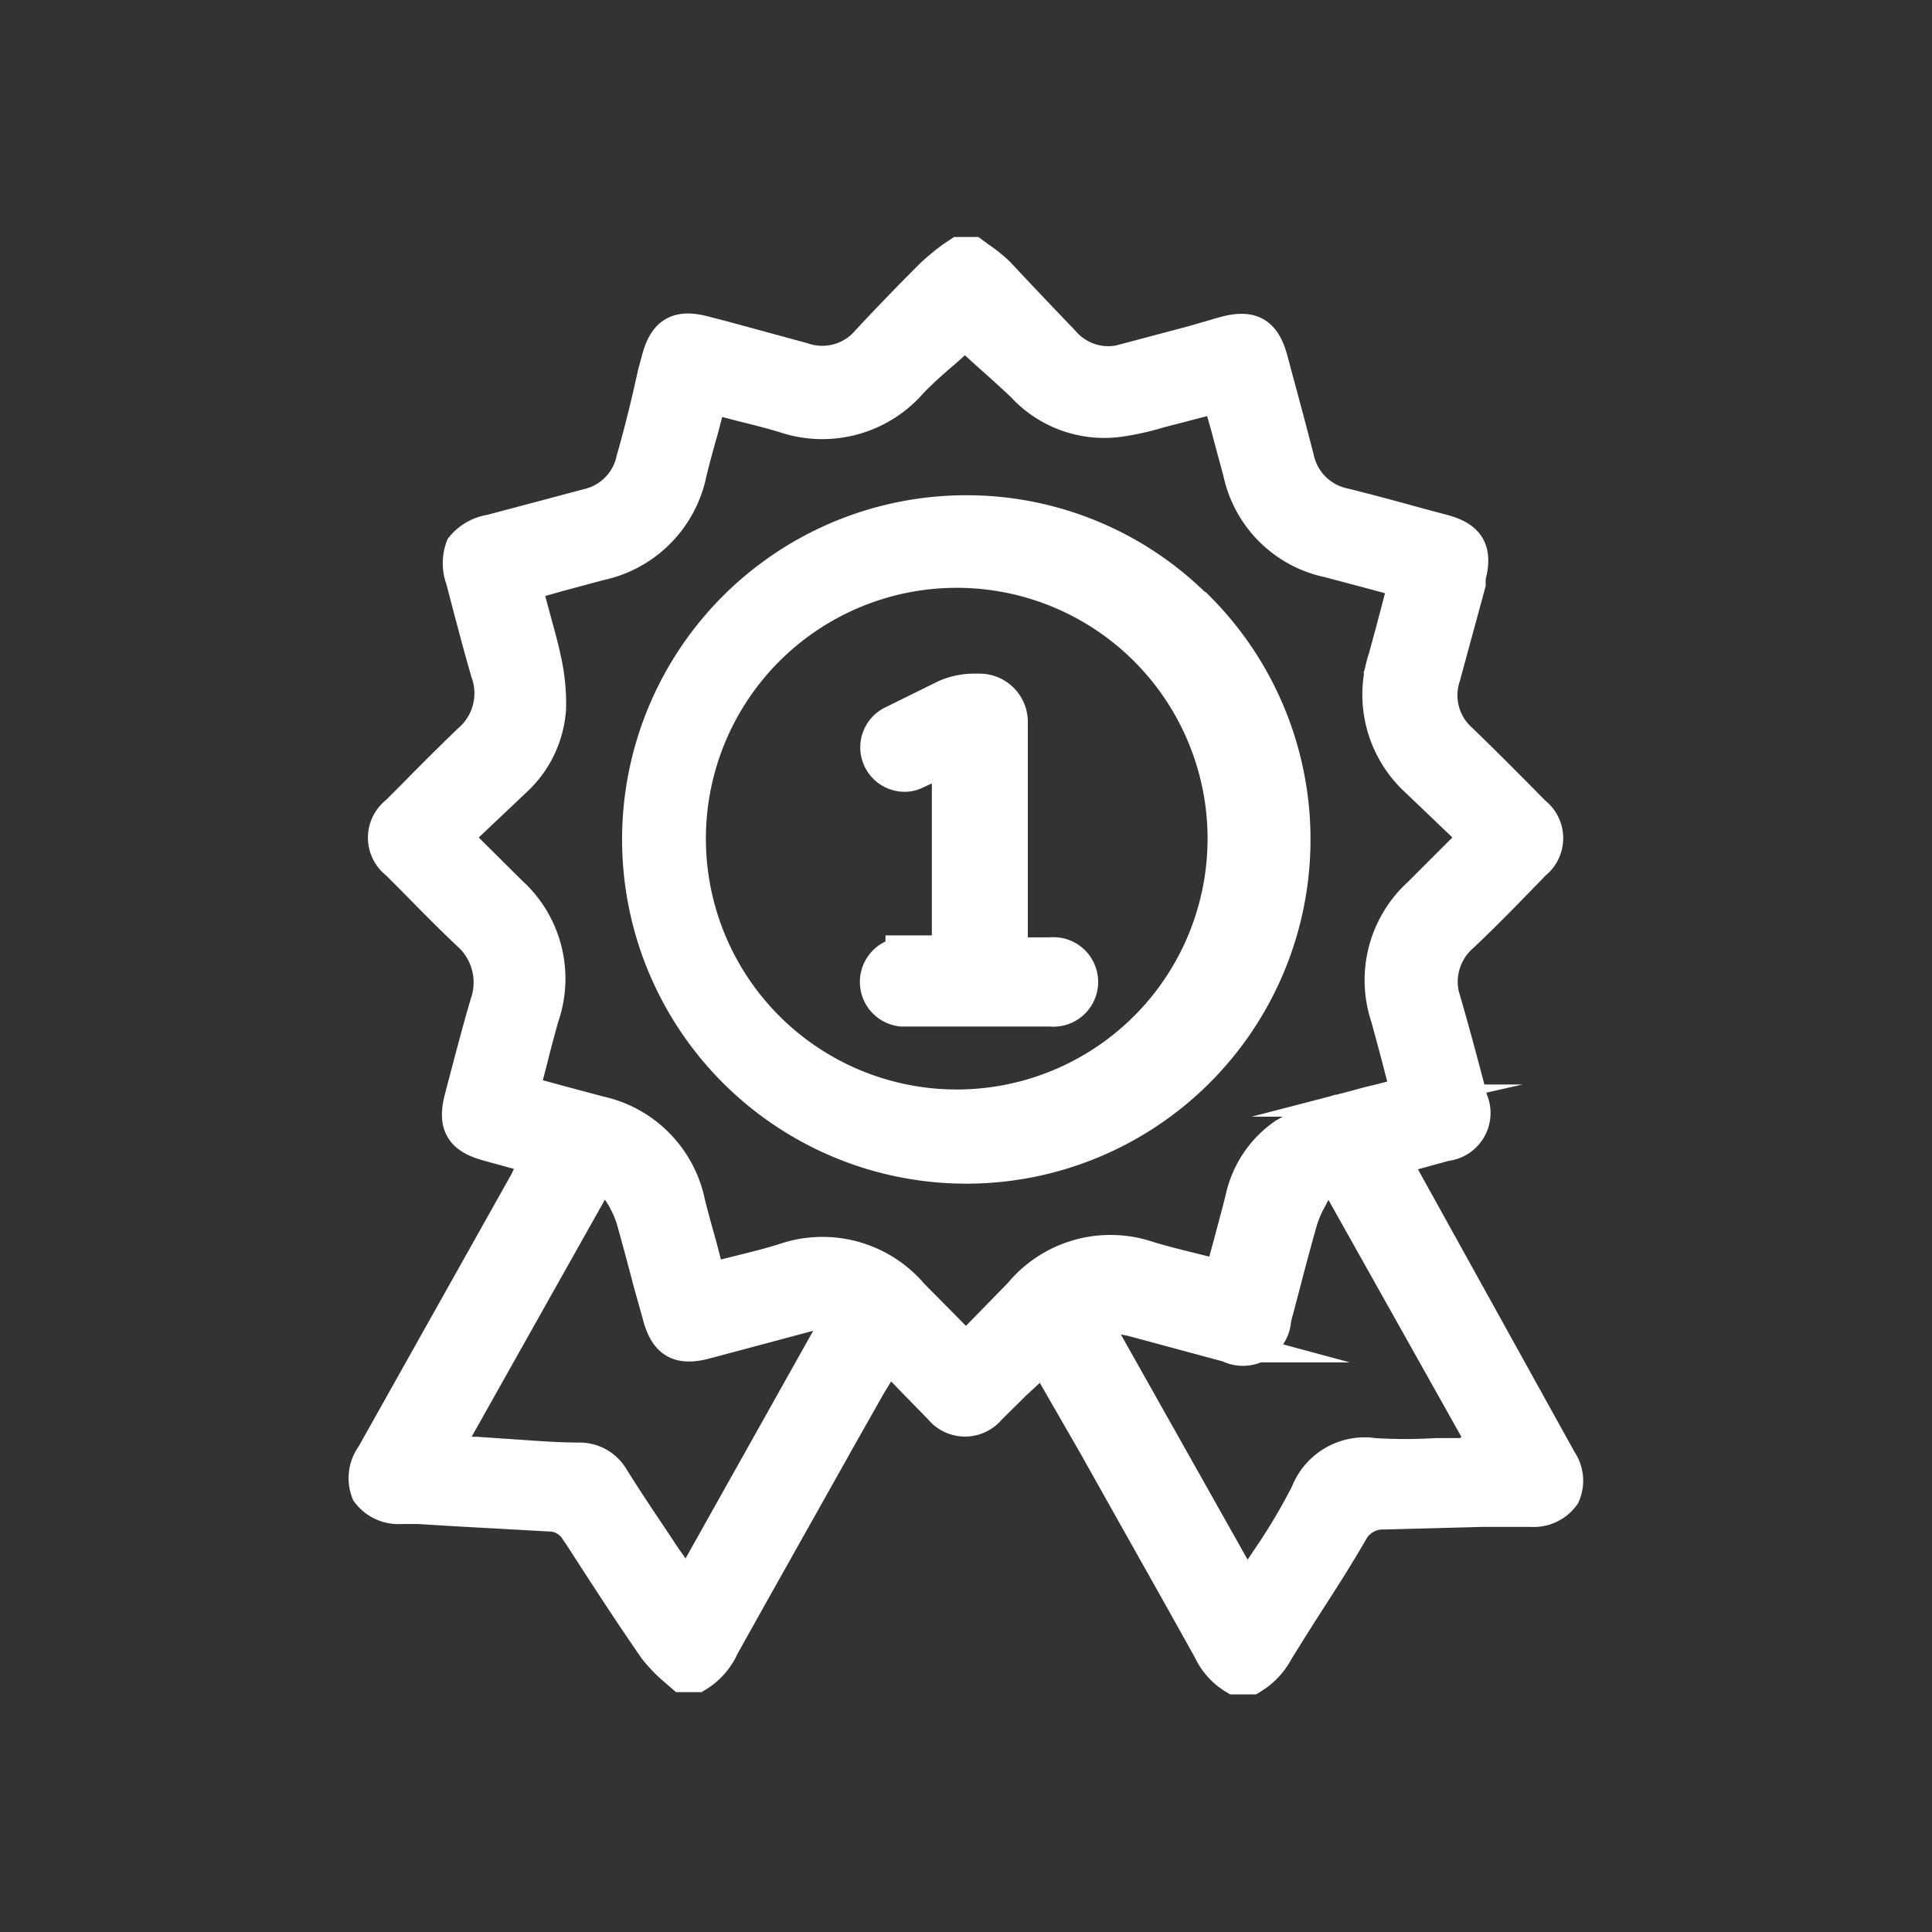 <svg id="Layer_1" data-name="Layer 1" xmlns="http://www.w3.org/2000/svg" viewBox="0 0 60 60"><rect x="0" y="0" width="60" height="60" fill="#333333" stroke="none"/><defs><style>.cls-1{fill:#fff;stroke:#fff;stroke-miterlimit:10;}</style></defs><path class="cls-1" d="M45.39,39.79,43.29,36l1.6-.44a1,1,0,0,0,.81-1.41l-.11-.44c-.23-.87-.46-1.73-.71-2.59a1.88,1.88,0,0,1,.54-2.05c.69-.65,1.35-1.33,2-2l.24-.25a1,1,0,0,0,0-1.58c-.76-.77-1.52-1.54-2.3-2.29A1.84,1.84,0,0,1,44.86,21c.27-1,.52-1.91.78-2.87l0-.21c.22-.81,0-1.23-.84-1.45l-.64-.17c-.8-.22-1.6-.44-2.41-.64a1.85,1.85,0,0,1-1.44-1.43c-.22-.86-.45-1.71-.68-2.56l-.13-.49c-.23-.85-.63-1.08-1.48-.85l-1,.29-2,.53a1.83,1.83,0,0,1-2-.55Q32,9.54,31,8.47A4.7,4.7,0,0,0,30.41,8l-.19-.14h-.44L29.57,8a7.91,7.91,0,0,0-.63.52c-.68.68-1.35,1.37-2,2.07a1.84,1.84,0,0,1-2,.55l-2.46-.67-.58-.15c-.84-.23-1.26,0-1.48.85l-.12.44Q20,13,19.64,14.26a1.84,1.84,0,0,1-1.4,1.42l-1.5.4-1.51.4a1.44,1.44,0,0,0-.89.51,1.44,1.44,0,0,0,0,1l.24.92c.18.67.35,1.33.55,2A1.92,1.92,0,0,1,14.55,23c-.59.57-1.17,1.15-1.75,1.74l-.48.48a1,1,0,0,0,0,1.59l.52.52c.55.56,1.11,1.13,1.68,1.67a2,2,0,0,1,.58,2.16c-.21.71-.4,1.43-.59,2.15l-.21.8c-.21.81,0,1.22.85,1.45l1.53.42-.28.56a3,3,0,0,1-.16.31l-4.68,8.34a1.21,1.21,0,0,0-.15,1.16,1.2,1.2,0,0,0,1.05.48l.54,0,1.15.07,2.88.16a1,1,0,0,1,.89.51l.09.13c.75,1.16,1.53,2.37,2.33,3.52a4.48,4.48,0,0,0,.61.63l.23.2h.47a2.05,2.05,0,0,0,.81-.92c1.21-2.17,2.43-4.33,3.64-6.49L27,43.05l.23-.38.35-.59.74.77.87.89a1,1,0,0,0,1.56,0l.76-.75.6-.56.32-.14.28.38L34,44.91c1.18,2.11,2.37,4.21,3.55,6.33a2,2,0,0,0,.79.88h.53a2.15,2.15,0,0,0,.8-.84c.37-.6.75-1.2,1.13-1.79s.83-1.3,1.23-2A1.1,1.1,0,0,1,43,47l3-.08,1.57,0a1.15,1.15,0,0,0,1-.48,1.12,1.12,0,0,0-.1-1.09ZM21.33,49.35l-.55-.81c-.11-.15-.21-.3-.3-.44l-.36-.54c-.37-.55-.74-1.11-1.09-1.67A1.19,1.19,0,0,0,18,45.3c-.78,0-1.56-.07-2.34-.12l-.87-.06-.24,0L13.86,45l4.62-8.22.62-.08.11.24c0,.09.09.17.13.25a3.57,3.57,0,0,1,.29.66c.19.67.37,1.35.54,2l.28,1c.22.84.63,1.08,1.48.85l4.34-1.16Zm10.34-9.17L30,41.89l-.73-.74-.94-.95a3.66,3.66,0,0,0-4-1.08c-.42.13-.85.24-1.3.35l-1,.25-.26-1c-.13-.47-.26-.92-.37-1.37a3.63,3.63,0,0,0-2.78-2.81l-1.31-.35-1.06-.29.26-1c.11-.45.23-.89.35-1.32a3.62,3.62,0,0,0-1-3.88L14.15,26,16,24.25A3.34,3.34,0,0,0,17.08,22a6.19,6.19,0,0,0-.15-1.51c-.09-.44-.22-.88-.34-1.33l-.27-1,1-.28,1.3-.35a3.65,3.65,0,0,0,2.83-2.85c.11-.45.23-.89.36-1.34l.26-1,1,.26c.45.11.88.22,1.31.35a3.67,3.67,0,0,0,3.94-1.09c.32-.33.67-.64,1-.92l.65-.58.68.62c.36.32.74.66,1.1,1a3.45,3.45,0,0,0,3,1.09,8.4,8.4,0,0,0,1.26-.28l.58-.15.61-.16.64-.16.28,1c.12.46.24.9.36,1.34a3.59,3.59,0,0,0,2.79,2.78l1.28.34,1.07.29-.26,1c-.12.46-.24.9-.36,1.34a3.63,3.63,0,0,0,1,3.85L45.82,26l-.75.75-1,1a3.63,3.63,0,0,0-1,3.85c.12.44.24.88.36,1.34l.26,1-.36.1-.54.14a10.3,10.3,0,0,0-1.12.32l-.14,0a8.18,8.18,0,0,0-1.65.73,3.25,3.25,0,0,0-1.33,2c-.11.44-.23.88-.35,1.33l-.29,1.07-1-.25c-.45-.11-.88-.22-1.3-.35A3.65,3.65,0,0,0,31.67,40.18ZM45.77,45l-.32.16h-.84a15.76,15.76,0,0,1-1.94,0,1.93,1.93,0,0,0-2.09,1.21,18.43,18.43,0,0,1-1,1.72l-.53.79-.33.53-4.88-8.67,1,.2.31.06,3,.81a1,1,0,0,0,1.45-.85l.28-1.06c.17-.66.35-1.33.54-2a3.39,3.39,0,0,1,.29-.67c.05-.09.09-.18.13-.26l.13-.28.59.15.11.14,4.27,7.61Z"/><path class="cls-1" d="M37.21,18.88a10.12,10.12,0,0,0-7.19-3h0a10.19,10.19,0,1,0,7.21,3ZM30,34.33h0a8.29,8.29,0,1,1,0-16.57h0a8.29,8.29,0,0,1,0,16.57Z"/><path class="cls-1" d="M28,29.55h1.44v-6l-1,.46a.78.78,0,0,1-.35.08.88.88,0,0,1-.36-1.68l1.62-.8a2.26,2.26,0,0,1,.89-.19h.18a1,1,0,0,1,1,1v7.19h1.2a.89.89,0,1,1,0,1.77H28a.89.89,0,0,1,0-1.77Z"/></svg>